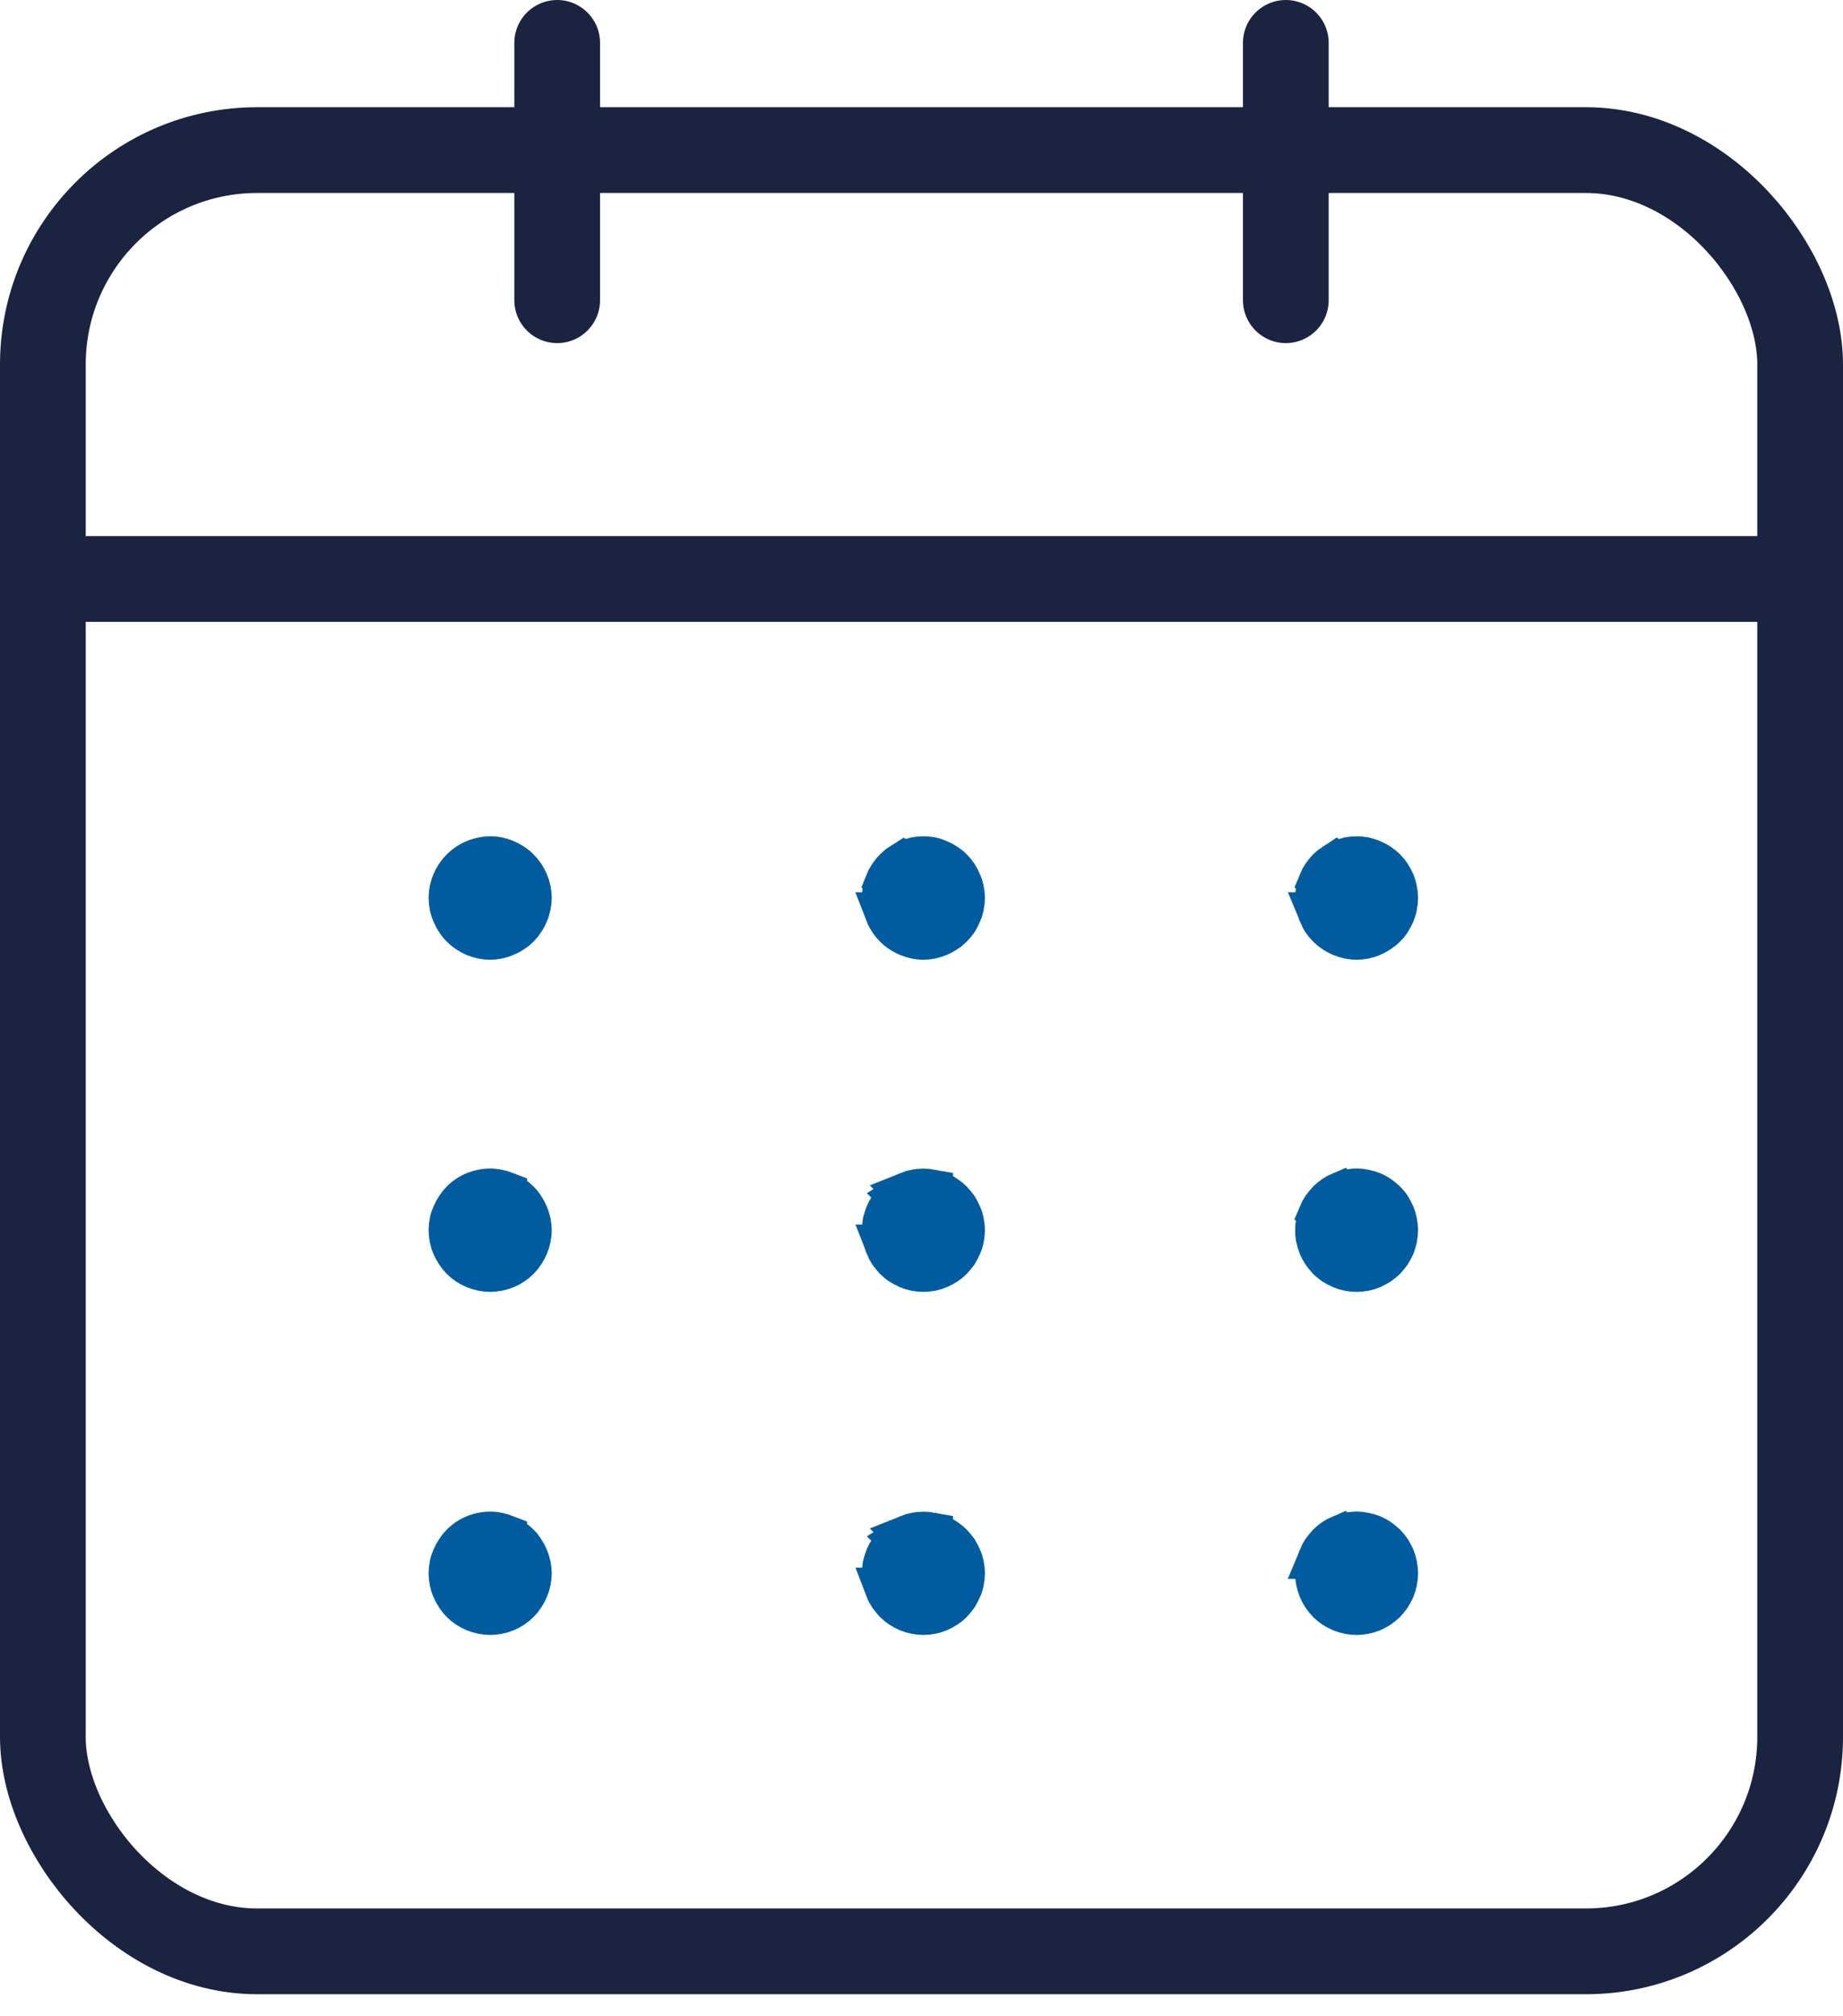 <svg width="43" height="47" viewBox="0 0 43 47" fill="none" xmlns="http://www.w3.org/2000/svg">
<rect x="1" y="3.5" width="41" height="42" rx="5" stroke="#1A2441" stroke-width="2"/>
<path d="M1.5 13.5H41.5" stroke="#1A2441" stroke-width="2"/>
<path d="M13 1V7" stroke="#1A2441" stroke-width="2" stroke-linecap="round"/>
<path d="M30 1V7" stroke="#1A2441" stroke-width="2" stroke-linecap="round"/>
<path d="M11.61 20.016C11.7 20.038 11.739 20.05 11.771 20.064L11.798 20.076C11.841 20.093 11.883 20.117 11.921 20.141L11.961 20.166C12.02 20.204 12.056 20.234 12.079 20.26L12.088 20.27L12.099 20.28C12.271 20.449 12.373 20.694 12.373 20.941C12.373 20.988 12.367 21.041 12.355 21.106C12.332 21.201 12.322 21.242 12.307 21.274L12.3 21.289L12.294 21.305C12.274 21.355 12.246 21.407 12.217 21.449L12.211 21.457L12.205 21.466C12.167 21.525 12.137 21.561 12.111 21.585L12.097 21.599L12.082 21.614C12.055 21.643 12.017 21.675 11.96 21.712L11.953 21.716L11.946 21.721C11.904 21.75 11.849 21.779 11.796 21.801L11.784 21.806L11.773 21.811C11.739 21.827 11.696 21.839 11.606 21.861C11.54 21.873 11.487 21.88 11.44 21.88C11.194 21.88 10.95 21.777 10.781 21.605L10.771 21.595L10.761 21.585L10.719 21.539C10.703 21.52 10.686 21.495 10.667 21.465L10.662 21.458L10.658 21.451L10.614 21.38C10.601 21.355 10.589 21.328 10.578 21.302L10.568 21.28L10.54 21.204C10.532 21.178 10.525 21.152 10.521 21.126L10.52 21.123L10.505 21.025C10.502 20.995 10.5 20.968 10.5 20.941C10.5 20.693 10.602 20.449 10.774 20.28L10.781 20.273C10.988 20.062 11.312 19.959 11.61 20.016Z" fill="#005C9E" stroke="#005C9E"/>
<path d="M21.367 20.016C21.481 19.996 21.6 19.995 21.721 20.015C21.804 20.037 21.842 20.048 21.875 20.064L21.89 20.071L21.904 20.077C21.957 20.098 22.01 20.126 22.053 20.156L22.06 20.161L22.067 20.166C22.126 20.203 22.162 20.233 22.186 20.259L22.201 20.276L22.218 20.291C22.244 20.315 22.273 20.351 22.321 20.419C22.352 20.47 22.381 20.524 22.401 20.575L22.406 20.587L22.411 20.599C22.433 20.645 22.449 20.697 22.459 20.75L22.46 20.753C22.474 20.825 22.48 20.884 22.48 20.935C22.48 20.993 22.474 21.053 22.46 21.125L22.458 21.13C22.449 21.181 22.434 21.23 22.413 21.275L22.406 21.289L22.401 21.302C22.381 21.352 22.353 21.407 22.322 21.459C22.273 21.526 22.244 21.561 22.218 21.585L22.203 21.599L22.189 21.615C22.162 21.643 22.123 21.676 22.066 21.712L22.06 21.716L22.053 21.721C22.011 21.75 21.957 21.78 21.903 21.801L21.891 21.806L21.878 21.812C21.844 21.828 21.805 21.838 21.72 21.861C21.646 21.873 21.593 21.88 21.546 21.88C21.493 21.88 21.438 21.874 21.373 21.862C21.282 21.839 21.24 21.827 21.207 21.812L21.194 21.806L21.181 21.8L21.108 21.766C21.082 21.752 21.052 21.734 21.018 21.711C20.972 21.682 20.932 21.649 20.884 21.601C20.842 21.559 20.802 21.511 20.773 21.465L20.769 21.459L20.764 21.452L20.721 21.38C20.708 21.356 20.695 21.331 20.685 21.305H20.686C20.663 21.247 20.642 21.182 20.624 21.113C20.616 21.065 20.611 21.009 20.611 20.935C20.611 20.867 20.616 20.812 20.624 20.763C20.641 20.698 20.662 20.632 20.686 20.572L20.685 20.571C20.706 20.519 20.735 20.468 20.764 20.425L20.769 20.419L20.773 20.411C20.801 20.367 20.84 20.32 20.882 20.278C20.931 20.229 20.972 20.194 21.018 20.165L21.019 20.166C21.086 20.122 21.137 20.094 21.182 20.076L21.194 20.071L21.206 20.066C21.239 20.05 21.281 20.038 21.367 20.016Z" fill="#005C9E" stroke="#005C9E"/>
<path d="M31.479 20.015C31.591 19.996 31.711 19.997 31.823 20.015C31.893 20.033 31.959 20.053 32.016 20.076C32.058 20.093 32.105 20.119 32.167 20.158C32.227 20.2 32.275 20.237 32.313 20.276C32.356 20.319 32.395 20.366 32.424 20.411L32.429 20.419L32.435 20.427C32.456 20.458 32.475 20.499 32.518 20.588C32.54 20.648 32.557 20.702 32.565 20.75L32.566 20.753C32.58 20.825 32.586 20.884 32.586 20.935C32.586 20.993 32.58 21.053 32.566 21.125L32.565 21.127C32.557 21.176 32.54 21.23 32.517 21.291C32.477 21.376 32.456 21.419 32.435 21.45L32.429 21.457L32.424 21.466C32.41 21.489 32.393 21.512 32.374 21.535L32.313 21.601C32.273 21.641 32.225 21.678 32.167 21.718C32.104 21.758 32.057 21.784 32.015 21.801L32.003 21.806L31.991 21.812C31.957 21.828 31.914 21.839 31.825 21.862C31.76 21.874 31.701 21.88 31.652 21.88C31.603 21.88 31.544 21.873 31.48 21.862C31.389 21.839 31.346 21.827 31.314 21.812L31.301 21.806L31.287 21.8L31.215 21.766C31.188 21.752 31.159 21.734 31.124 21.711C31.079 21.682 31.038 21.649 30.99 21.601C30.948 21.559 30.908 21.511 30.879 21.465L30.874 21.457L30.868 21.45L30.827 21.381C30.814 21.357 30.802 21.332 30.791 21.305H30.792C30.766 21.24 30.748 21.179 30.738 21.127L30.735 21.112L30.731 21.096L30.722 21.034C30.719 21.008 30.718 20.976 30.718 20.935C30.718 20.862 30.723 20.816 30.731 20.781L30.735 20.765L30.738 20.75C30.748 20.698 30.766 20.637 30.792 20.572L30.791 20.571C30.813 20.517 30.841 20.467 30.868 20.427L30.874 20.419L30.88 20.411C30.908 20.367 30.946 20.32 30.988 20.278C31.037 20.229 31.079 20.194 31.124 20.165L31.125 20.166C31.193 20.122 31.243 20.094 31.288 20.076C31.345 20.053 31.41 20.033 31.479 20.015Z" fill="#005C9E" stroke="#005C9E"/>
<path d="M10.781 28.016C10.989 27.804 11.315 27.703 11.61 27.765L11.622 27.767C11.673 27.776 11.733 27.794 11.797 27.819V27.82C11.849 27.841 11.902 27.869 11.945 27.899L11.953 27.905L11.961 27.91C12.005 27.938 12.052 27.976 12.095 28.019C12.143 28.067 12.175 28.108 12.204 28.154L12.206 28.156C12.25 28.224 12.276 28.274 12.293 28.316L12.316 28.377C12.327 28.407 12.339 28.447 12.355 28.511C12.367 28.577 12.373 28.636 12.373 28.685C12.373 28.734 12.367 28.793 12.355 28.859C12.332 28.952 12.322 28.992 12.307 29.025L12.3 29.04L12.294 29.054C12.277 29.096 12.25 29.146 12.206 29.214L12.205 29.216C12.176 29.262 12.144 29.302 12.097 29.349C12.052 29.393 12.004 29.433 11.96 29.461L11.946 29.471C11.904 29.5 11.851 29.529 11.798 29.55C11.736 29.575 11.675 29.593 11.62 29.604C11.547 29.617 11.489 29.623 11.44 29.623C11.193 29.623 10.947 29.521 10.777 29.351C10.73 29.303 10.697 29.262 10.668 29.216C10.623 29.147 10.596 29.096 10.578 29.052L10.573 29.041L10.568 29.03C10.546 28.981 10.53 28.928 10.521 28.877L10.52 28.873C10.507 28.805 10.5 28.74 10.5 28.685C10.5 28.63 10.507 28.564 10.52 28.498L10.521 28.491C10.529 28.442 10.545 28.391 10.567 28.343L10.573 28.331L10.578 28.319C10.596 28.274 10.624 28.223 10.667 28.156L10.668 28.154C10.697 28.108 10.73 28.067 10.777 28.019L10.781 28.016Z" fill="#005C9E" stroke="#005C9E"/>
<path d="M10.781 36.016C10.989 35.804 11.315 35.703 11.61 35.765L11.622 35.767C11.673 35.776 11.733 35.794 11.797 35.819V35.82C11.849 35.841 11.902 35.869 11.945 35.899L11.953 35.905L11.961 35.91C12.005 35.938 12.052 35.976 12.095 36.019C12.143 36.067 12.175 36.108 12.204 36.154L12.206 36.156C12.25 36.224 12.276 36.274 12.293 36.316L12.316 36.377C12.327 36.407 12.339 36.447 12.355 36.511C12.367 36.577 12.373 36.636 12.373 36.685C12.373 36.734 12.367 36.793 12.355 36.859C12.332 36.952 12.322 36.992 12.307 37.025L12.3 37.04L12.294 37.054C12.277 37.096 12.25 37.146 12.206 37.214L12.205 37.216C12.176 37.261 12.144 37.302 12.097 37.349C12.052 37.394 12.004 37.433 11.96 37.461L11.946 37.471C11.904 37.5 11.851 37.529 11.798 37.55C11.736 37.575 11.675 37.593 11.62 37.604C11.547 37.617 11.489 37.623 11.44 37.623C11.193 37.623 10.947 37.521 10.777 37.351C10.73 37.303 10.697 37.262 10.668 37.216C10.623 37.147 10.596 37.096 10.578 37.052L10.573 37.041L10.568 37.03C10.546 36.981 10.53 36.928 10.521 36.877L10.52 36.873C10.507 36.805 10.5 36.74 10.5 36.685C10.5 36.63 10.507 36.564 10.52 36.498L10.521 36.491C10.529 36.442 10.545 36.391 10.567 36.343L10.573 36.331L10.578 36.319C10.596 36.274 10.624 36.223 10.667 36.156L10.668 36.154C10.697 36.108 10.73 36.067 10.777 36.019L10.781 36.016Z" fill="#005C9E" stroke="#005C9E"/>
<path d="M21.357 27.767C21.479 27.744 21.606 27.742 21.735 27.766V27.767C21.782 27.776 21.835 27.792 21.904 27.82C21.957 27.841 22.01 27.869 22.053 27.899L22.06 27.905L22.067 27.91C22.111 27.938 22.158 27.976 22.201 28.019C22.238 28.056 22.271 28.099 22.32 28.164C22.358 28.231 22.384 28.275 22.401 28.318L22.406 28.331L22.411 28.342C22.433 28.389 22.449 28.441 22.459 28.494L22.46 28.497C22.473 28.567 22.48 28.632 22.48 28.685C22.48 28.738 22.473 28.803 22.46 28.873L22.458 28.879C22.449 28.93 22.434 28.98 22.413 29.025L22.406 29.038L22.401 29.051C22.384 29.095 22.358 29.139 22.32 29.206C22.271 29.27 22.24 29.312 22.203 29.349C22.159 29.393 22.111 29.433 22.066 29.461L22.053 29.471C22.02 29.494 21.974 29.516 21.888 29.556C21.828 29.58 21.779 29.595 21.732 29.604C21.652 29.618 21.595 29.623 21.546 29.623C21.488 29.623 21.429 29.617 21.355 29.603H21.355C21.303 29.593 21.248 29.576 21.194 29.555C21.124 29.522 21.069 29.493 21.018 29.46C20.982 29.438 20.948 29.408 20.884 29.349C20.837 29.296 20.797 29.248 20.767 29.206C20.727 29.142 20.701 29.096 20.685 29.054H20.686C20.663 28.996 20.642 28.931 20.624 28.862C20.616 28.814 20.611 28.754 20.611 28.685C20.611 28.616 20.615 28.557 20.623 28.51C20.64 28.444 20.66 28.377 20.685 28.315C20.702 28.272 20.728 28.224 20.768 28.163C20.798 28.119 20.838 28.071 20.886 28.018C20.948 27.962 20.983 27.932 21.019 27.909L21.018 27.908C21.088 27.863 21.138 27.837 21.182 27.82L21.181 27.819C21.245 27.793 21.305 27.776 21.355 27.767H21.357Z" fill="#005C9E" stroke="#005C9E"/>
<path d="M21.357 35.767C21.479 35.744 21.606 35.742 21.735 35.766V35.767C21.782 35.776 21.835 35.792 21.904 35.82C21.957 35.841 22.01 35.869 22.053 35.899L22.06 35.905L22.067 35.91C22.111 35.938 22.158 35.976 22.201 36.019C22.238 36.056 22.271 36.099 22.32 36.164C22.358 36.231 22.384 36.275 22.401 36.318L22.406 36.331L22.411 36.342C22.433 36.389 22.449 36.441 22.459 36.494L22.46 36.497C22.473 36.567 22.48 36.632 22.48 36.685C22.48 36.738 22.473 36.803 22.46 36.873L22.458 36.879C22.449 36.93 22.434 36.98 22.413 37.025L22.406 37.038L22.401 37.051C22.384 37.095 22.358 37.139 22.32 37.206C22.271 37.27 22.24 37.312 22.203 37.349C22.159 37.394 22.111 37.433 22.066 37.461L22.053 37.471C22.02 37.494 21.974 37.516 21.888 37.556C21.828 37.58 21.779 37.595 21.732 37.604C21.652 37.618 21.595 37.623 21.546 37.623C21.488 37.623 21.429 37.617 21.355 37.603H21.355C21.303 37.593 21.248 37.576 21.194 37.555C21.124 37.522 21.069 37.493 21.018 37.46C20.982 37.438 20.948 37.408 20.884 37.349C20.837 37.296 20.797 37.248 20.767 37.206C20.727 37.142 20.701 37.096 20.685 37.054H20.686C20.663 36.996 20.642 36.931 20.624 36.862C20.616 36.813 20.611 36.754 20.611 36.685C20.611 36.616 20.615 36.557 20.623 36.51C20.64 36.444 20.66 36.377 20.685 36.315C20.702 36.272 20.728 36.224 20.768 36.163C20.798 36.12 20.838 36.071 20.886 36.018C20.948 35.962 20.983 35.932 21.019 35.909L21.018 35.908C21.088 35.863 21.138 35.837 21.182 35.82L21.181 35.819C21.245 35.793 21.305 35.776 21.355 35.767H21.357Z" fill="#005C9E" stroke="#005C9E"/>
<path d="M31.48 27.764C31.591 27.739 31.713 27.739 31.824 27.764L31.842 27.768C31.893 27.777 31.954 27.795 32.019 27.82C32.06 27.837 32.106 27.863 32.166 27.901C32.21 27.932 32.26 27.974 32.315 28.023C32.372 28.086 32.402 28.119 32.424 28.154L32.425 28.156C32.456 28.205 32.482 28.257 32.518 28.333C32.54 28.392 32.557 28.446 32.565 28.493L32.566 28.497C32.58 28.567 32.586 28.633 32.586 28.686C32.586 28.739 32.58 28.804 32.566 28.874L32.565 28.877C32.557 28.921 32.541 28.969 32.515 29.043C32.483 29.111 32.456 29.161 32.427 29.208C32.397 29.25 32.358 29.297 32.312 29.349C32.259 29.396 32.212 29.436 32.169 29.466C32.12 29.496 32.068 29.523 32 29.556C31.945 29.577 31.892 29.594 31.842 29.604C31.769 29.617 31.705 29.624 31.652 29.624C31.599 29.624 31.534 29.617 31.462 29.604H31.461C31.41 29.593 31.355 29.576 31.301 29.555C31.23 29.522 31.175 29.494 31.124 29.461C31.09 29.439 31.056 29.41 30.995 29.355C30.946 29.3 30.905 29.25 30.874 29.206C30.837 29.147 30.811 29.101 30.794 29.06C30.763 28.975 30.747 28.923 30.738 28.876L30.735 28.861L30.731 28.847L30.722 28.781C30.719 28.755 30.718 28.724 30.718 28.686C30.718 28.608 30.723 28.557 30.731 28.524L30.735 28.51L30.738 28.493C30.748 28.441 30.766 28.381 30.792 28.315L30.791 28.314C30.809 28.271 30.835 28.224 30.873 28.165C30.904 28.121 30.946 28.071 30.995 28.016C31.054 27.962 31.088 27.933 31.122 27.91C31.192 27.866 31.241 27.838 31.284 27.82L31.285 27.821C31.351 27.795 31.41 27.777 31.462 27.768L31.48 27.764Z" fill="#005C9E" stroke="#005C9E"/>
<path d="M31.48 35.764C31.591 35.739 31.713 35.739 31.824 35.764L31.842 35.768C31.893 35.777 31.954 35.795 32.019 35.82C32.06 35.837 32.106 35.863 32.166 35.901C32.21 35.932 32.26 35.974 32.315 36.023C32.372 36.086 32.402 36.12 32.424 36.154L32.425 36.156C32.456 36.205 32.482 36.257 32.518 36.333C32.54 36.392 32.557 36.446 32.565 36.493L32.566 36.497C32.58 36.567 32.586 36.633 32.586 36.685C32.586 36.739 32.58 36.804 32.566 36.874L32.565 36.877C32.557 36.921 32.541 36.969 32.515 37.043C32.483 37.111 32.456 37.161 32.427 37.208C32.397 37.25 32.358 37.297 32.312 37.349C32.259 37.396 32.212 37.436 32.169 37.466C32.12 37.496 32.068 37.523 32 37.556C31.945 37.577 31.892 37.594 31.842 37.603C31.769 37.617 31.705 37.624 31.652 37.624C31.599 37.624 31.534 37.617 31.462 37.603H31.461C31.41 37.593 31.355 37.576 31.301 37.555C31.23 37.522 31.175 37.494 31.124 37.461C31.09 37.439 31.056 37.41 30.995 37.355C30.946 37.3 30.905 37.25 30.874 37.206C30.837 37.147 30.811 37.101 30.794 37.06C30.763 36.975 30.747 36.923 30.738 36.876L30.735 36.861L30.731 36.847L30.722 36.781C30.719 36.755 30.718 36.724 30.718 36.685C30.718 36.608 30.723 36.557 30.731 36.524L30.735 36.51L30.738 36.493C30.748 36.441 30.766 36.381 30.792 36.315L30.791 36.315C30.809 36.271 30.835 36.224 30.873 36.165C30.904 36.121 30.946 36.071 30.995 36.016C31.054 35.962 31.088 35.932 31.122 35.91C31.192 35.866 31.241 35.838 31.284 35.82L31.285 35.821C31.351 35.795 31.41 35.777 31.462 35.768L31.48 35.764Z" fill="#005C9E" stroke="#005C9E"/>
</svg>
